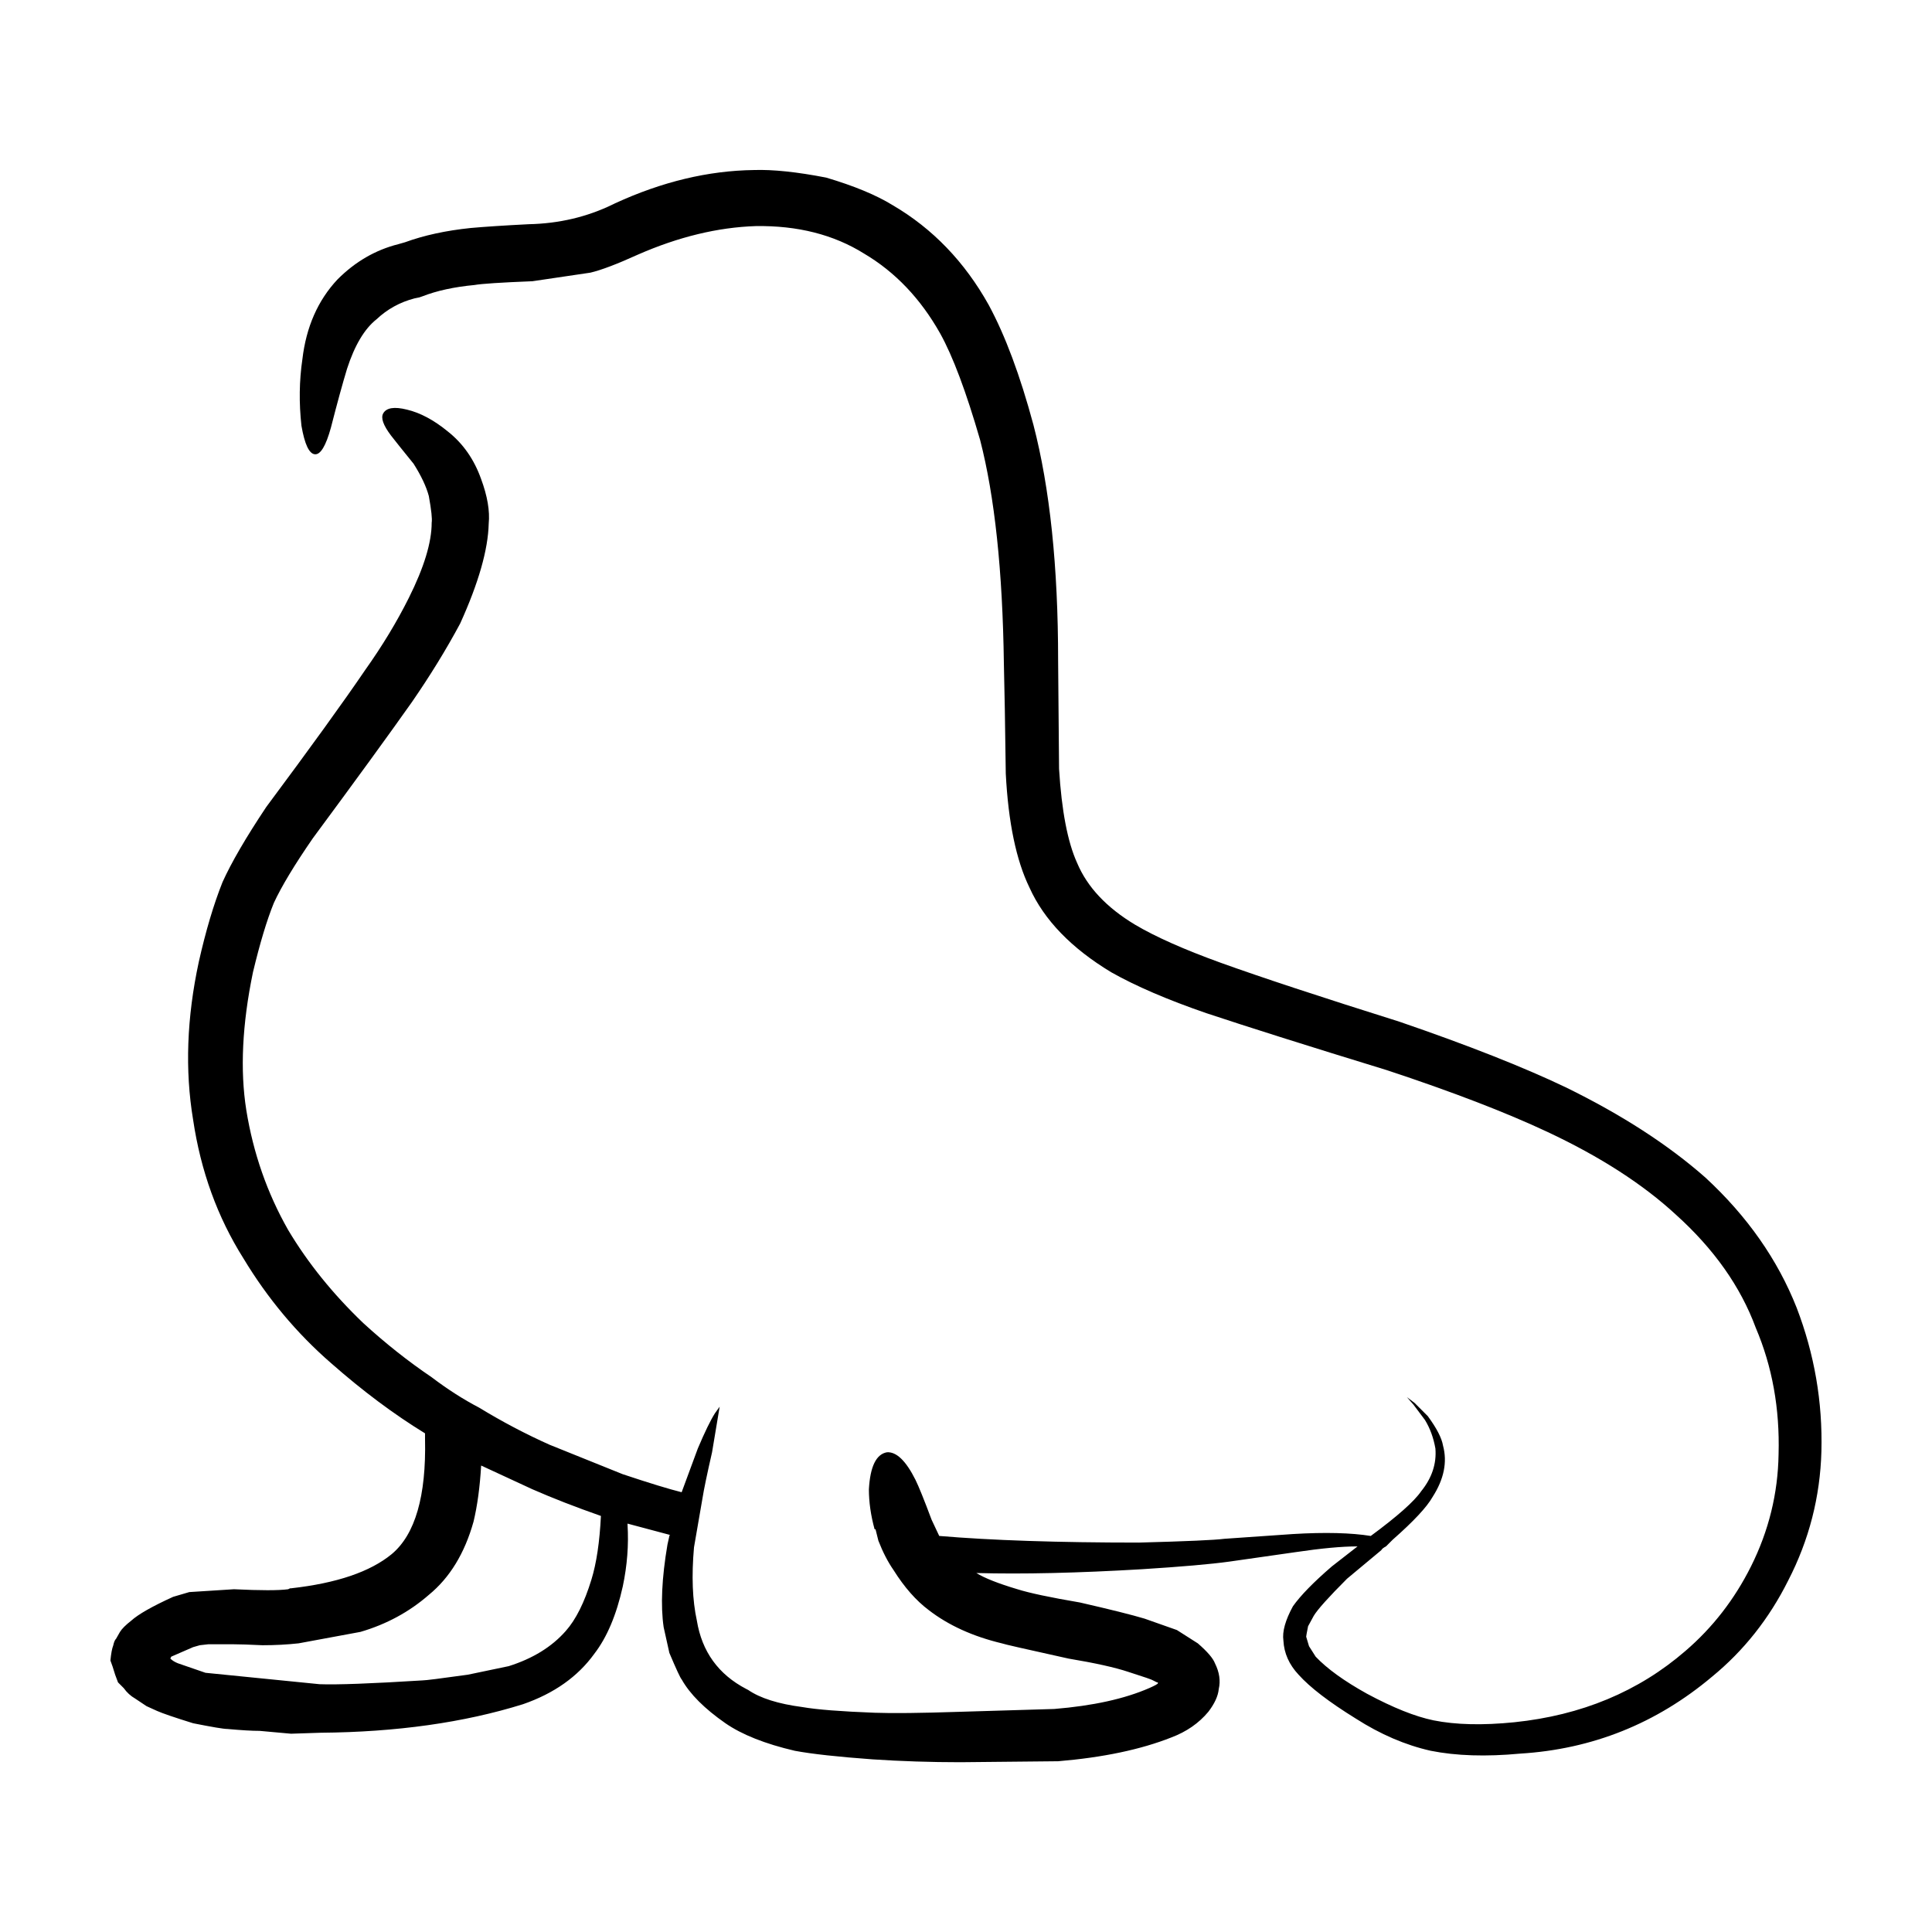 <?xml version="1.0" encoding="UTF-8"?>
<!-- Uploaded to: ICON Repo, www.iconrepo.com, Generator: ICON Repo Mixer Tools -->
<svg fill="#000000" width="800px" height="800px" version="1.1" viewBox="144 144 512 512" xmlns="http://www.w3.org/2000/svg">
 <path d="m285.11 538.68-13.602-6.297c-0.332 5.719-1.008 10.664-2.016 14.867-2.352 8.395-6.297 14.855-11.84 19.398-5.203 4.535-11.25 7.812-18.137 9.82l-16.375 3.031c-3.023 0.332-6.211 0.504-9.574 0.504-3.527-0.168-6.125-0.258-7.809-0.258h-6.551l-2.266 0.258-1.762 0.504-5.793 2.519-0.25 0.504c0.504 0.504 1.176 0.926 2.016 1.258l7.305 2.519 30.23 3.023c4.707 0.176 13.77-0.168 27.207-1.004 0.84 0 4.871-0.504 12.09-1.516l10.832-2.262c6.383-2.016 11.422-5.117 15.113-9.32 2.684-3.023 4.953-7.559 6.801-13.609 1.344-4.359 2.18-9.984 2.519-16.879-6.723-2.356-12.77-4.707-18.141-7.062zm120.91-313.86c4.367 8.062 8.312 18.637 11.84 31.734 4.367 16.797 6.551 37.621 6.551 62.473l0.25 28.723c0.676 11.078 2.266 19.398 4.785 24.934 2.684 6.387 7.809 11.84 15.367 16.375 5.375 3.188 12.934 6.555 22.672 10.078 10.75 3.871 26.535 9.074 47.359 15.617 18.137 6.219 32.832 12.016 44.082 17.387 14.777 7.227 27.121 15.195 37.031 23.93 11.082 10.242 19.145 21.746 24.184 34.512 4.699 12.262 6.887 24.934 6.551 38.031-0.332 12.09-3.273 23.52-8.816 34.266-5.039 10.078-11.754 18.559-20.152 25.449-14.777 12.43-31.738 19.227-50.883 20.398-9.07 0.848-16.957 0.59-23.68-0.754-6.715-1.508-13.352-4.359-19.902-8.559-7.055-4.367-12.09-8.227-15.113-11.594-2.519-2.684-3.863-5.707-4.031-9.062-0.336-2.352 0.504-5.371 2.519-9.074 2.016-2.852 5.457-6.379 10.328-10.578l6.801-5.297c-4.195 0-9.656 0.516-16.375 1.516l-17.633 2.519c-4.871 0.672-12.594 1.352-23.176 2.016-16.965 1.004-31.574 1.34-43.832 1.004 2.18 1.352 5.793 2.777 10.832 4.281 3.188 1.012 8.73 2.188 16.625 3.531 8.062 1.848 13.77 3.273 17.129 4.281l8.566 3.023 5.543 3.531c2.519 2.188 4.031 3.945 4.535 5.285 1.176 2.352 1.512 4.625 1.008 6.801-0.172 1.848-1.094 3.871-2.769 6.051-2.519 3.023-5.793 5.285-9.824 6.801-8.062 3.188-18.051 5.297-29.977 6.297l-25.945 0.258c-7.894 0-15.617-0.258-23.176-0.754-9.234-0.672-16.121-1.426-20.656-2.273-7.891-1.84-14.02-4.281-18.391-7.301-5.543-3.859-9.406-7.723-11.586-11.594-0.336-0.332-1.43-2.684-3.273-7.043l-1.512-6.812c-0.84-5.707-0.504-13.008 1.008-21.914l0.504-2.262c0-0.168 0.086-0.258 0.25-0.258l-11.336-3.023v0.258c0.332 5.371-0.086 10.82-1.258 16.375-1.676 7.559-4.195 13.523-7.559 17.879-4.367 6.051-10.664 10.5-18.895 13.352-15.617 4.871-33.504 7.391-53.656 7.559l-7.809 0.258-8.312-0.754c-2.016 0-4.871-0.168-8.566-0.504-1.008 0-4.031-0.516-9.07-1.516-4.871-1.516-8.062-2.602-9.574-3.273l-2.769-1.258-3.023-2.016c-1.176-0.672-2.188-1.594-3.023-2.766l-1.512-1.516-0.754-2.016c-0.504-1.672-0.922-2.934-1.258-3.777 0.172-1.84 0.418-3.188 0.754-4.027 0.172-0.836 0.418-1.426 0.754-1.762l1.008-1.773c0.504-0.836 1.512-1.84 3.023-3.023 1.848-1.672 5.543-3.777 11.082-6.297l4.281-1.258 11.84-0.754c7.055 0.344 11.84 0.344 14.359 0l0.504-0.246h0.25c12.09-1.352 20.992-4.367 26.703-9.074 6.211-5.203 9.148-15.359 8.816-30.477v-1.516c-8.227-5.039-16.547-11.246-24.938-18.637-9.07-7.891-16.793-17.129-23.176-27.711-6.887-10.922-11.336-23.184-13.352-36.781-2.18-13.098-1.676-27.039 1.512-41.82 1.848-8.227 3.949-15.281 6.297-21.156 2.352-5.203 6.211-11.84 11.586-19.895 11.754-15.793 20.484-27.875 26.199-36.281 4.535-6.379 8.398-12.762 11.586-19.141 4.031-8.07 6.047-14.699 6.047-19.906 0.172-1.004-0.086-3.356-0.754-7.055-0.672-2.519-2.016-5.371-4.031-8.559-2.856-3.523-4.871-6.039-6.047-7.559-2.016-2.684-2.684-4.613-2.016-5.793 0.84-1.508 2.938-1.84 6.297-1.004 3.527 0.836 7.141 2.766 10.832 5.793 4.031 3.188 6.969 7.391 8.816 12.594 1.676 4.523 2.352 8.484 2.016 11.84-0.168 6.887-2.684 15.703-7.559 26.449-3.691 6.887-7.977 13.855-12.848 20.906-6.047 8.559-14.777 20.566-26.199 36.012-4.867 7.055-8.312 12.773-10.328 17.129-1.848 4.535-3.691 10.664-5.543 18.391-2.852 13.773-3.441 25.945-1.762 36.527 1.848 11.426 5.543 22 11.082 31.746 5.203 8.727 11.84 16.953 19.902 24.676 5.879 5.379 11.926 10.168 18.137 14.367 4.195 3.188 8.398 5.875 12.594 8.062 6.047 3.688 12.262 6.969 18.641 9.82l19.398 7.812c7.055 2.352 12.258 3.945 15.617 4.781l4.281-11.582c1.848-4.367 3.359-7.477 4.535-9.332l1.258-1.762-2.016 12.09c-1.344 5.875-2.18 9.91-2.519 12.09l-2.266 13.098c-0.672 7.559-0.418 14.02 0.754 19.398 1.344 8.238 5.707 14.277 13.098 18.137l0.504 0.258c3.188 2.188 7.977 3.699 14.359 4.535 3.863 0.672 10.246 1.168 19.145 1.508 4.699 0.176 12.176 0.09 22.418-0.246l25.191-0.754c10.246-0.836 18.641-2.684 25.191-5.543 1.512-0.672 2.266-1.094 2.266-1.258v-0.258h-0.25l-1.008-0.504c-0.168-0.168-2.352-0.926-6.551-2.262-3.527-1.18-8.816-2.352-15.871-3.531-11.422-2.519-17.297-3.859-17.633-4.027-7.723-1.848-14.188-4.793-19.398-8.816-3.359-2.519-6.469-6.051-9.32-10.59-1.512-2.176-2.856-4.781-4.031-7.805l-0.754-3.023h-0.25c-1.008-3.699-1.512-7.227-1.512-10.59 0.336-6.039 1.934-9.32 4.785-9.82 2.519-0.168 5.039 2.262 7.559 7.301 0.84 1.684 2.266 5.215 4.281 10.59l2.016 4.281c13.77 1.168 31.402 1.762 52.898 1.762 12.594-0.332 20.152-0.672 22.672-1.004l18.137-1.258c8.566-0.516 15.445-0.332 20.656 0.504 7.055-5.203 11.504-9.148 13.352-11.84 2.852-3.531 4.109-7.309 3.777-11.336-0.504-2.852-1.426-5.371-2.769-7.559-1.512-2.016-2.519-3.367-3.023-4.035l-1.762-2.016 2.016 1.516 3.527 3.523c2.348 3.199 3.691 5.793 4.031 7.812 1.176 4.367 0.25 8.898-2.769 13.598-1.512 2.684-5.039 6.465-10.578 11.336l-1.762 1.762c-0.672 0.344-1.094 0.68-1.258 1.012l-9.07 7.559c-4.871 4.871-7.809 8.148-8.816 9.82l-1.512 2.777c-0.332 1.684-0.504 2.602-0.504 2.766l0.754 2.519 1.762 2.777c3.023 3.188 7.559 6.465 13.602 9.82 6.887 3.699 12.762 6.051 17.633 7.055 5.879 1.18 13.012 1.352 21.41 0.504 17.801-1.84 32.914-8.137 45.344-18.895 7.227-6.207 13.012-13.68 17.383-22.414 4.699-9.406 7.141-19.316 7.305-29.727 0.336-12.09-1.676-23.25-6.047-33.504-4.031-10.914-11.082-20.898-21.16-29.973-8.73-8.062-20.066-15.371-34.008-21.914-11.082-5.203-25.277-10.664-42.57-16.375-20.824-6.387-36.777-11.426-47.863-15.113-10.242-3.531-18.641-7.133-25.191-10.832-10.578-6.379-17.801-13.855-21.664-22.414-3.527-7.227-5.629-17.301-6.297-30.23-0.168-12.93-0.332-22.672-0.504-29.227-0.332-24.52-2.434-44.25-6.297-59.199-3.691-12.762-7.219-22.168-10.578-28.215-5.203-9.238-11.922-16.293-20.152-21.164-8.062-5.039-17.633-7.465-28.719-7.301-10.078 0.332-20.488 2.852-31.234 7.559-5.543 2.519-9.738 4.109-12.594 4.781l-15.367 2.273c-8.398 0.332-13.523 0.672-15.367 1.004-5.371 0.504-9.992 1.516-13.855 3.023l-0.754 0.258-1.258 0.258c-3.863 1.004-7.219 2.852-10.078 5.543-3.188 2.519-5.793 6.887-7.809 13.098-1.176 3.871-2.606 9.074-4.281 15.617-1.344 4.871-2.769 7.227-4.281 7.055-1.512-0.168-2.684-2.684-3.527-7.559-0.672-6.039-0.59-11.926 0.25-17.633 1.008-8.559 4.117-15.617 9.32-21.156 4.699-4.707 10.078-7.812 16.121-9.332l1.762-0.504c5.039-1.84 10.832-3.098 17.383-3.777 3.691-0.332 8.816-0.672 15.367-1.004 8.062-0.168 15.531-1.93 22.418-5.297l0.504-0.246c12.426-5.719 24.688-8.652 36.777-8.816 5.039-0.168 11.422 0.504 19.145 2.004 7.391 2.188 13.27 4.625 17.633 7.309 10.598 6.203 19.074 15.02 25.457 26.445z" fill-rule="evenodd"/>
</svg>